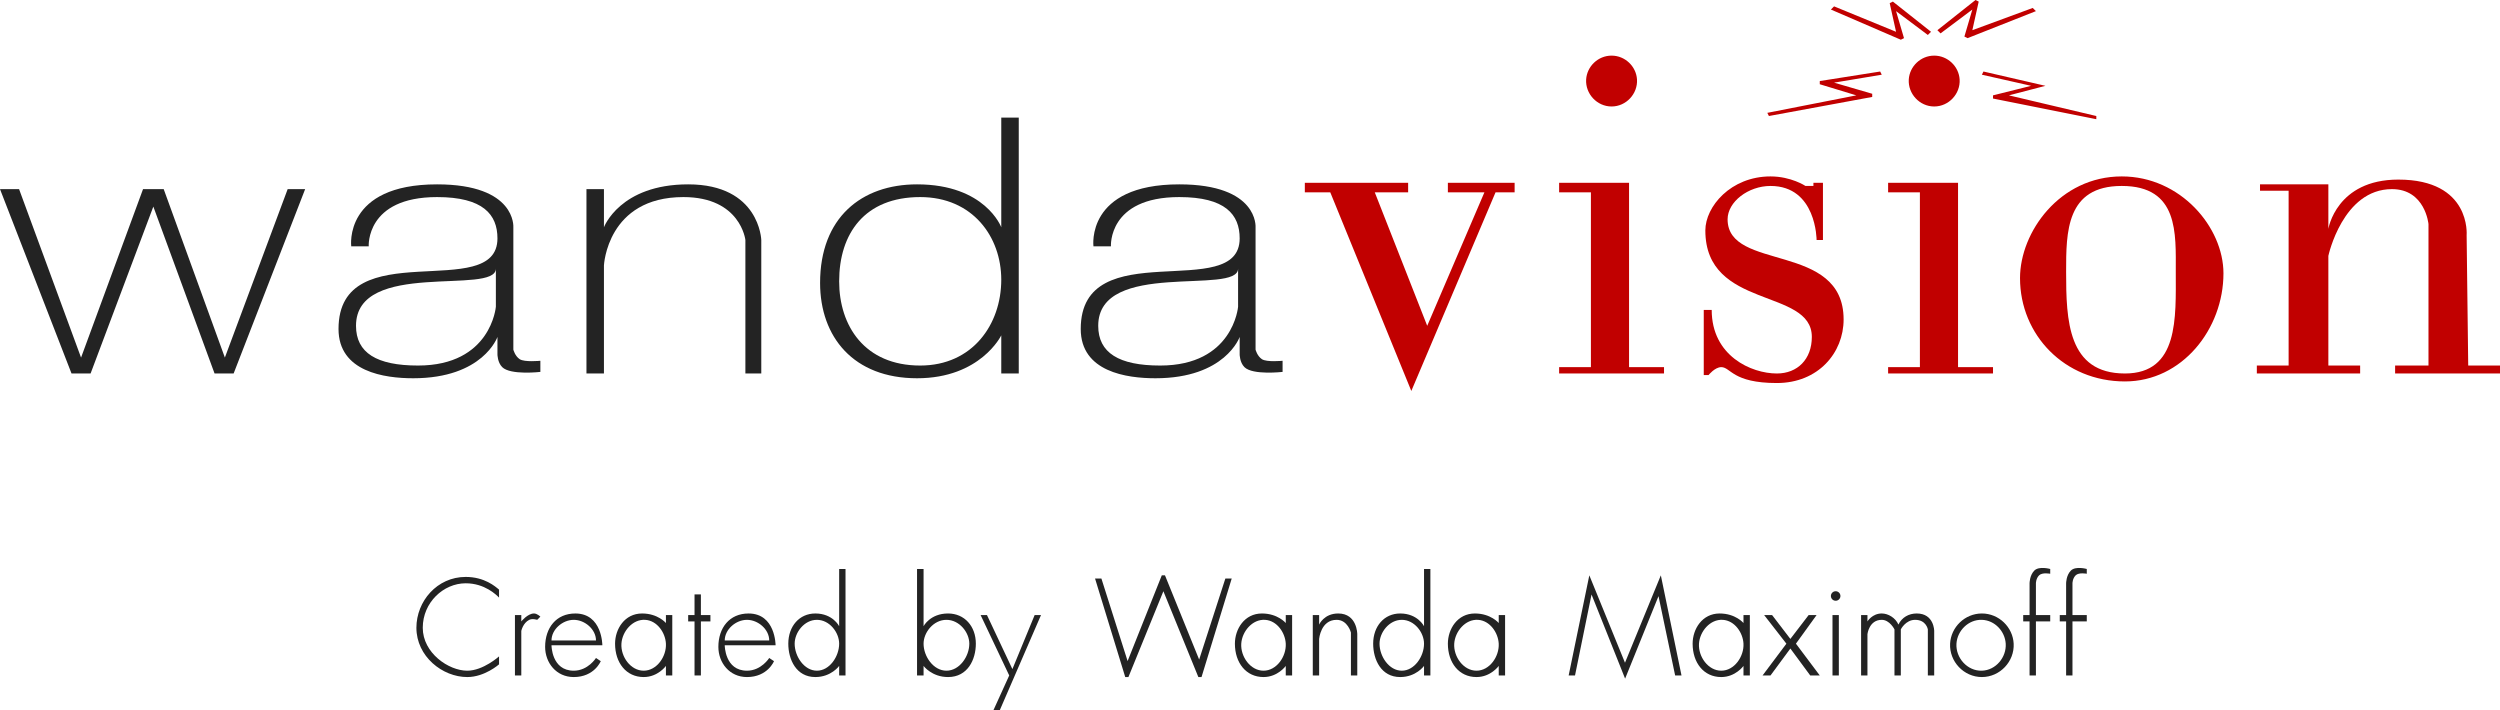 <?xml version="1.0" encoding="utf-8"?>
<!-- Generator: Adobe Illustrator 24.0.0, SVG Export Plug-In . SVG Version: 6.00 Build 0)  -->
<svg version="1.1" id="Layer_1" xmlns="http://www.w3.org/2000/svg" xmlns:xlink="http://www.w3.org/1999/xlink" x="0px" y="0px"
	 viewBox="0 0 1573 447" style="enable-background:new 0 0 1573 447;" xml:space="preserve">
<style type="text/css">
	.st0{fill:#232323;}
	.st1{fill:#C10000;}
</style>
<g>
	<g>
		<path class="st0" d="M1300,391v34h4v-34h9v-4h-9v-20c0,0,0-3,2-5s7-1,7-1v-3c0,0-7-2-10,1s-3,8-3,8v20h-4v4H1300z"/>
		<path class="st0" d="M1277,391v34h4v-34h9v-4h-9v-20c0,0,0-3,2-5s7-1,7-1v-3c0,0-7-2-10,1s-3,8-3,8v20h-4v4H1277z"/>
		<path class="st0" d="M1267,405c0.55,11.15-8.56,21-20,21s-20.55-9.85-20-21c0.51-10.4,9.29-19,20-19S1266.49,394.6,1267,405z
			 M1247,390c-8.55-0.27-15.51,6.91-16,15c-0.54,8.91,6.86,17.28,16,17c8.8-0.27,15.52-8.46,15-17
			C1261.53,397.28,1255.21,390.26,1247,390z"/>
		<path class="st0" d="M1171,387v38h4v-26c0,0,1-9,9-9c5,0,8,6,8,6s0,19.33,0,29h4v-29c0,0,3-6,9-6c7,0,8,6,8,6c0,9.67,0,19.33,0,29
			h4v-28c0,0,0-11-11-11c-5,0-9.34,2.45-11.51,6.99c-1.88-4.3-6.49-6.99-10.49-6.99c-6,0-9,5-9,5v-4H1171z"/>
		<path class="st0" d="M1157,387v38h-4v-38H1157z M1155,372c-1.65,0-3,1.35-3,3s1.35,3,3,3s3-1.35,3-3S1156.65,372,1155,372z"/>
		<polygon class="st0" points="1110,387 1115,387 1126.5,402.01 1138,387 1143,387 1130,405 1145,425 1139,425 1126.5,408.05 
			1114,425 1109,425 1124,405 		"/>
		<path class="st0" d="M1101,387v38h-4v-6c0,0-5,7-14,7c-11,0-18-9-18-21c0-9.17,6-19,17-19c10,0,15,6,15,6v-5H1101z M1084,390
			c-8.03-0.52-14.52,7.35-15,15c-0.51,8.17,5.78,17,14,17c8.28,0,14.4-8.96,14-17C1096.66,398.16,1091.55,390.49,1084,390z"/>
		<polygon class="st0" points="991,425 987,425 1000,362 1022.44,416.99 1045,362 1058,425 1054,425 1043.53,375.09 1022.52,427 
			1001.39,374.05 		"/>
	</g>
	<g>
		<path class="st0" d="M947,387v38h-4v-6c0,0-5,7-14,7c-11,0-18-9-18-21c0-9.17,6-19,17-19c10,0,15,6,15,6v-5H947z M930,390
			c-8.03-0.52-14.52,7.35-15,15c-0.51,8.17,5.78,17,14,17c8.28,0,14.4-8.96,14-17C942.66,398.16,937.55,390.49,930,390z"/>
		<path class="st0" d="M896,394v-36h4v67h-4v-6c0,0-5,7-15,7c-12,0-17-11-17-21c0-11,7-19,17-19C892,386,896,394,896,394z M882,390
			c-8,0-14,8-14,15c0,8,6,17,14,17s14-9,14-17C896,398,890,390,882,390z"/>
		<path class="st0" d="M826,387v38h4v-23c0,0,1-12,11-12c7,0,9,8,9,8v27h4v-26c0,0,0-13-12-13c-9,0-12,7-12,7v-6H826z"/>
		<path class="st0" d="M813,387v38h-4v-6c0,0-5,7-14,7c-11,0-18-9-18-21c0-9.17,6-19,17-19c10,0,15,6,15,6v-5H813z M796,390
			c-8.03-0.52-14.52,7.35-15,15c-0.51,8.17,5.78,17,14,17c8.28,0,14.4-8.96,14-17C808.66,398.16,803.55,390.49,796,390z"/>
		<polygon class="st0" points="689,364 693,364 709.49,415.94 731,362 733,362 754.51,415 771,364 775,364 756,426 754,426 732,372 
			710,426 708,426 		"/>
	</g>
	<g>
		<polygon class="st0" points="617,387 621,387 637,421 651,387 655,387 629,447 625,447 635,425 		"/>
		<path class="st0" d="M581.11,394v-36H577v67h4.11v-6c0,0,5.14,7,15.42,7c12.33,0,17.47-11,17.47-21c0-11-7.19-19-17.47-19
			C585.22,386,581.11,394,581.11,394z M595.5,390c8.22,0,14.39,8,14.39,15c0,8-6.17,17-14.39,17s-14.39-9-14.39-17
			C581.11,398,587.28,390,595.5,390z"/>
	</g>
	<g>
		<path class="st0" d="M528,394v-36h4v67h-4v-6c0,0-5,7-15,7c-12,0-17-11-17-21c0-11,7-19,17-19C524,386,528,394,528,394z M514,390
			c-8,0-14,8-14,15c0,8,6,17,14,17s14-9,14-17C528,398,522,390,514,390z"/>
		<path class="st0" d="M456,406c0,0,0,16,14,16c9,0,14-8,14-8l3,2c0,0-4,10-17,10c-11,0-18-9-18-19c0-12,7-21,19-21
			c17,0,17,20,17,20H456z M484,403c0-7-7-13-14-13s-14,6-14,13H484z"/>
		<polygon class="st0" points="437,374 437,387 433,387 433,391 437,391 437,425 441,425 441,391 447,391 447,387 441,387 441,374 
					"/>
		<path class="st0" d="M423,387v38h-4v-6c0,0-5,7-14,7c-11,0-18-9-18-21c0-9.17,6-19,17-19c10,0,15,6,15,6v-5H423z M406,390
			c-8.03-0.52-14.52,7.35-15,15c-0.51,8.17,5.78,17,14,17c8.28,0,14.4-8.96,14-17C418.66,398.16,413.55,390.49,406,390z"/>
		<path class="st0" d="M347,406c0,0,0,16,14,16c9,0,14-8,14-8l3,2c0,0-4,10-17,10c-11,0-18-9-18-19c0-12,7-21,19-21
			c17,0,17,20,17,20H347z M375,403c0-7-7-13-14-13s-14,6-14,13H375z"/>
		<path class="st0" d="M324,425v-38h4v4c0,0,4-5,8-5c2,0,4,2,4,2l-2,2c0,0-3-1-5,0c-4,2-5,7-5,7c0,9.33,0,18.67,0,28H324z"/>
		<path class="st0" d="M314,376v-5c-2.32-1.97-9.11-8-21-8c-18,0-31,15.31-31,32c0,18,16.38,31,32,31c11,0,20-8,20-8v-5
			c0,0-10,9-20,9c-11.71,0-28-11.14-28-27c0-16,13.1-28,27-28C305,367,312.32,374.29,314,376z"/>
	</g>
</g>
<g>
	<g>
		<path class="st1" d="M1422,116v4h18v110h-20v5h65v-5h-20v-69c0,0,9-42,40-42c21,0,23,22,23,22s0,59,0,89h-21v5h66v-5h-20l-1-82
			c0,0,3-35-43-35c-39,0-44,31-44,31v-28H1422z"/>
		<path class="st1" d="M1399,172c0,35-26,68-62,68c-38,0-66-29.29-66-65c0-29,25-64,64-64C1372,111,1399,143,1399,172z M1335,117
			c-35,0-35,29-35,54c0,30.54,1,64,37,64c34,0,32-35.09,32-64C1369,147,1371,117,1335,117z"/>
		<path class="st1" d="M1232,115v116h22v4h-66v-4h20V121h-20v-6H1232z M1217,35c-8.51,0-15.5,6.79-16,15c-0.55,8.95,6.77,17,16,17
			s16.55-8.05,16-17C1232.5,41.79,1225.51,35,1217,35z M1112,71l1,2l65-12v-2l-24-7l30-5l-1-2l-38,6v2l23,7L1112,71z M1191,1l-2,1
			l4,18l-39-16l-2,2l44,19l2-1l-5-17l20,15l2-2L1191,1z M1219,19l2,2l20-15l-5,17l2,1l43-17l-2-2l-38,14l4-18l-2-1L1219,19z
			 M1278,54l-24,6v2l65,13v-2l-55-13l23-6l-39-9l-1,2L1278,54z"/>
		<path class="st1" d="M1147,115v36h-4c0,0,0-34-29-34c-14,0-27,10-27,21c0,33,73,14,73,63c0,21-16,40-42,40c-28,0-29-10-35-10
			c-4,0-8,5-8,5h-3v-41h5c0,29,25,40,41,40c13,0,22-9,22-23c0-31-67-17-67-67c0-15,16-34,41-34c13,0,22,6,22,6h5v-2H1147z"/>
		<path class="st1" d="M1025,115v116h22v4h-66v-4h20V121h-20v-6H1025z M1014,35c-8.51,0-15.5,6.79-16,15c-0.55,8.95,6.77,17,16,17
			s16.55-8.05,16-17C1029.5,41.79,1022.51,35,1014,35z"/>
		<polygon class="st1" points="821,115 821,121 837,121 888,246 941,121 953,121 953,115 911,115 911,121 934,121 898,205 865,121 
			886,121 886,115 		"/>
	</g>
	<g>
		<path class="st0" d="M807,227v7c0,0-18.81,2.19-24-3c-3-3-3-8-3-8v-11c0,0-9,26-53,26c-18,0-47-4-47-31c0-61,100-16,100-57
			c0-15-9-26-38-26c-45,0-43,31-43,31h-11c0,0-5-39,54-39c50,0,48,27,48,27v77c0,0,1,4,4,6S807,227,807,227z M779,169
			c0,17-88-6-88,36c0,17,13,25,39,25c46,0,49-37,49-37V169z"/>
		<path class="st0" d="M577,238c-40,0-61-26-61-60c0-41,26-62,61-62c43,0,53,27,53,27V74h11v161h-11v-24C630,211,617,238,577,238z
			 M579,124c-35,0-51,23-51,53c0,28,16,53,51,53c33,0,51-26,51-54C630,149,612,124,579,124z"/>
		<path class="st0" d="M380,119h-11v116h11v-68c0,0,2-43,50-43c36,0,39,27,39,27c0,28,0,56,0,84h10v-84c0,0-1-35-46-35
			c-43,0-53,27-53,27V119z"/>
		<path class="st0" d="M340,227v7c0,0-18.81,2.19-24-3c-3-3-3-8-3-8v-11c0,0-9,26-53,26c-18,0-47-4-47-31c0-61,100-16,100-57
			c0-15-9-26-38-26c-45,0-43,31-43,31h-11c0,0-5-39,54-39c50,0,48,27,48,27v77c0,0,1,4,4,6S340,227,340,227z M312,169
			c0,17-88-6-88,36c0,17,13,25,39,25c46,0,49-37,49-37V169z"/>
		<polygon class="st0" points="12,119 0,119 45,235 57,235 96.48,129.99 135,235 147,235 192,119 181,119 141.49,224.98 103,119 
			90,119 51,225 		"/>
	</g>
</g>
</svg>
